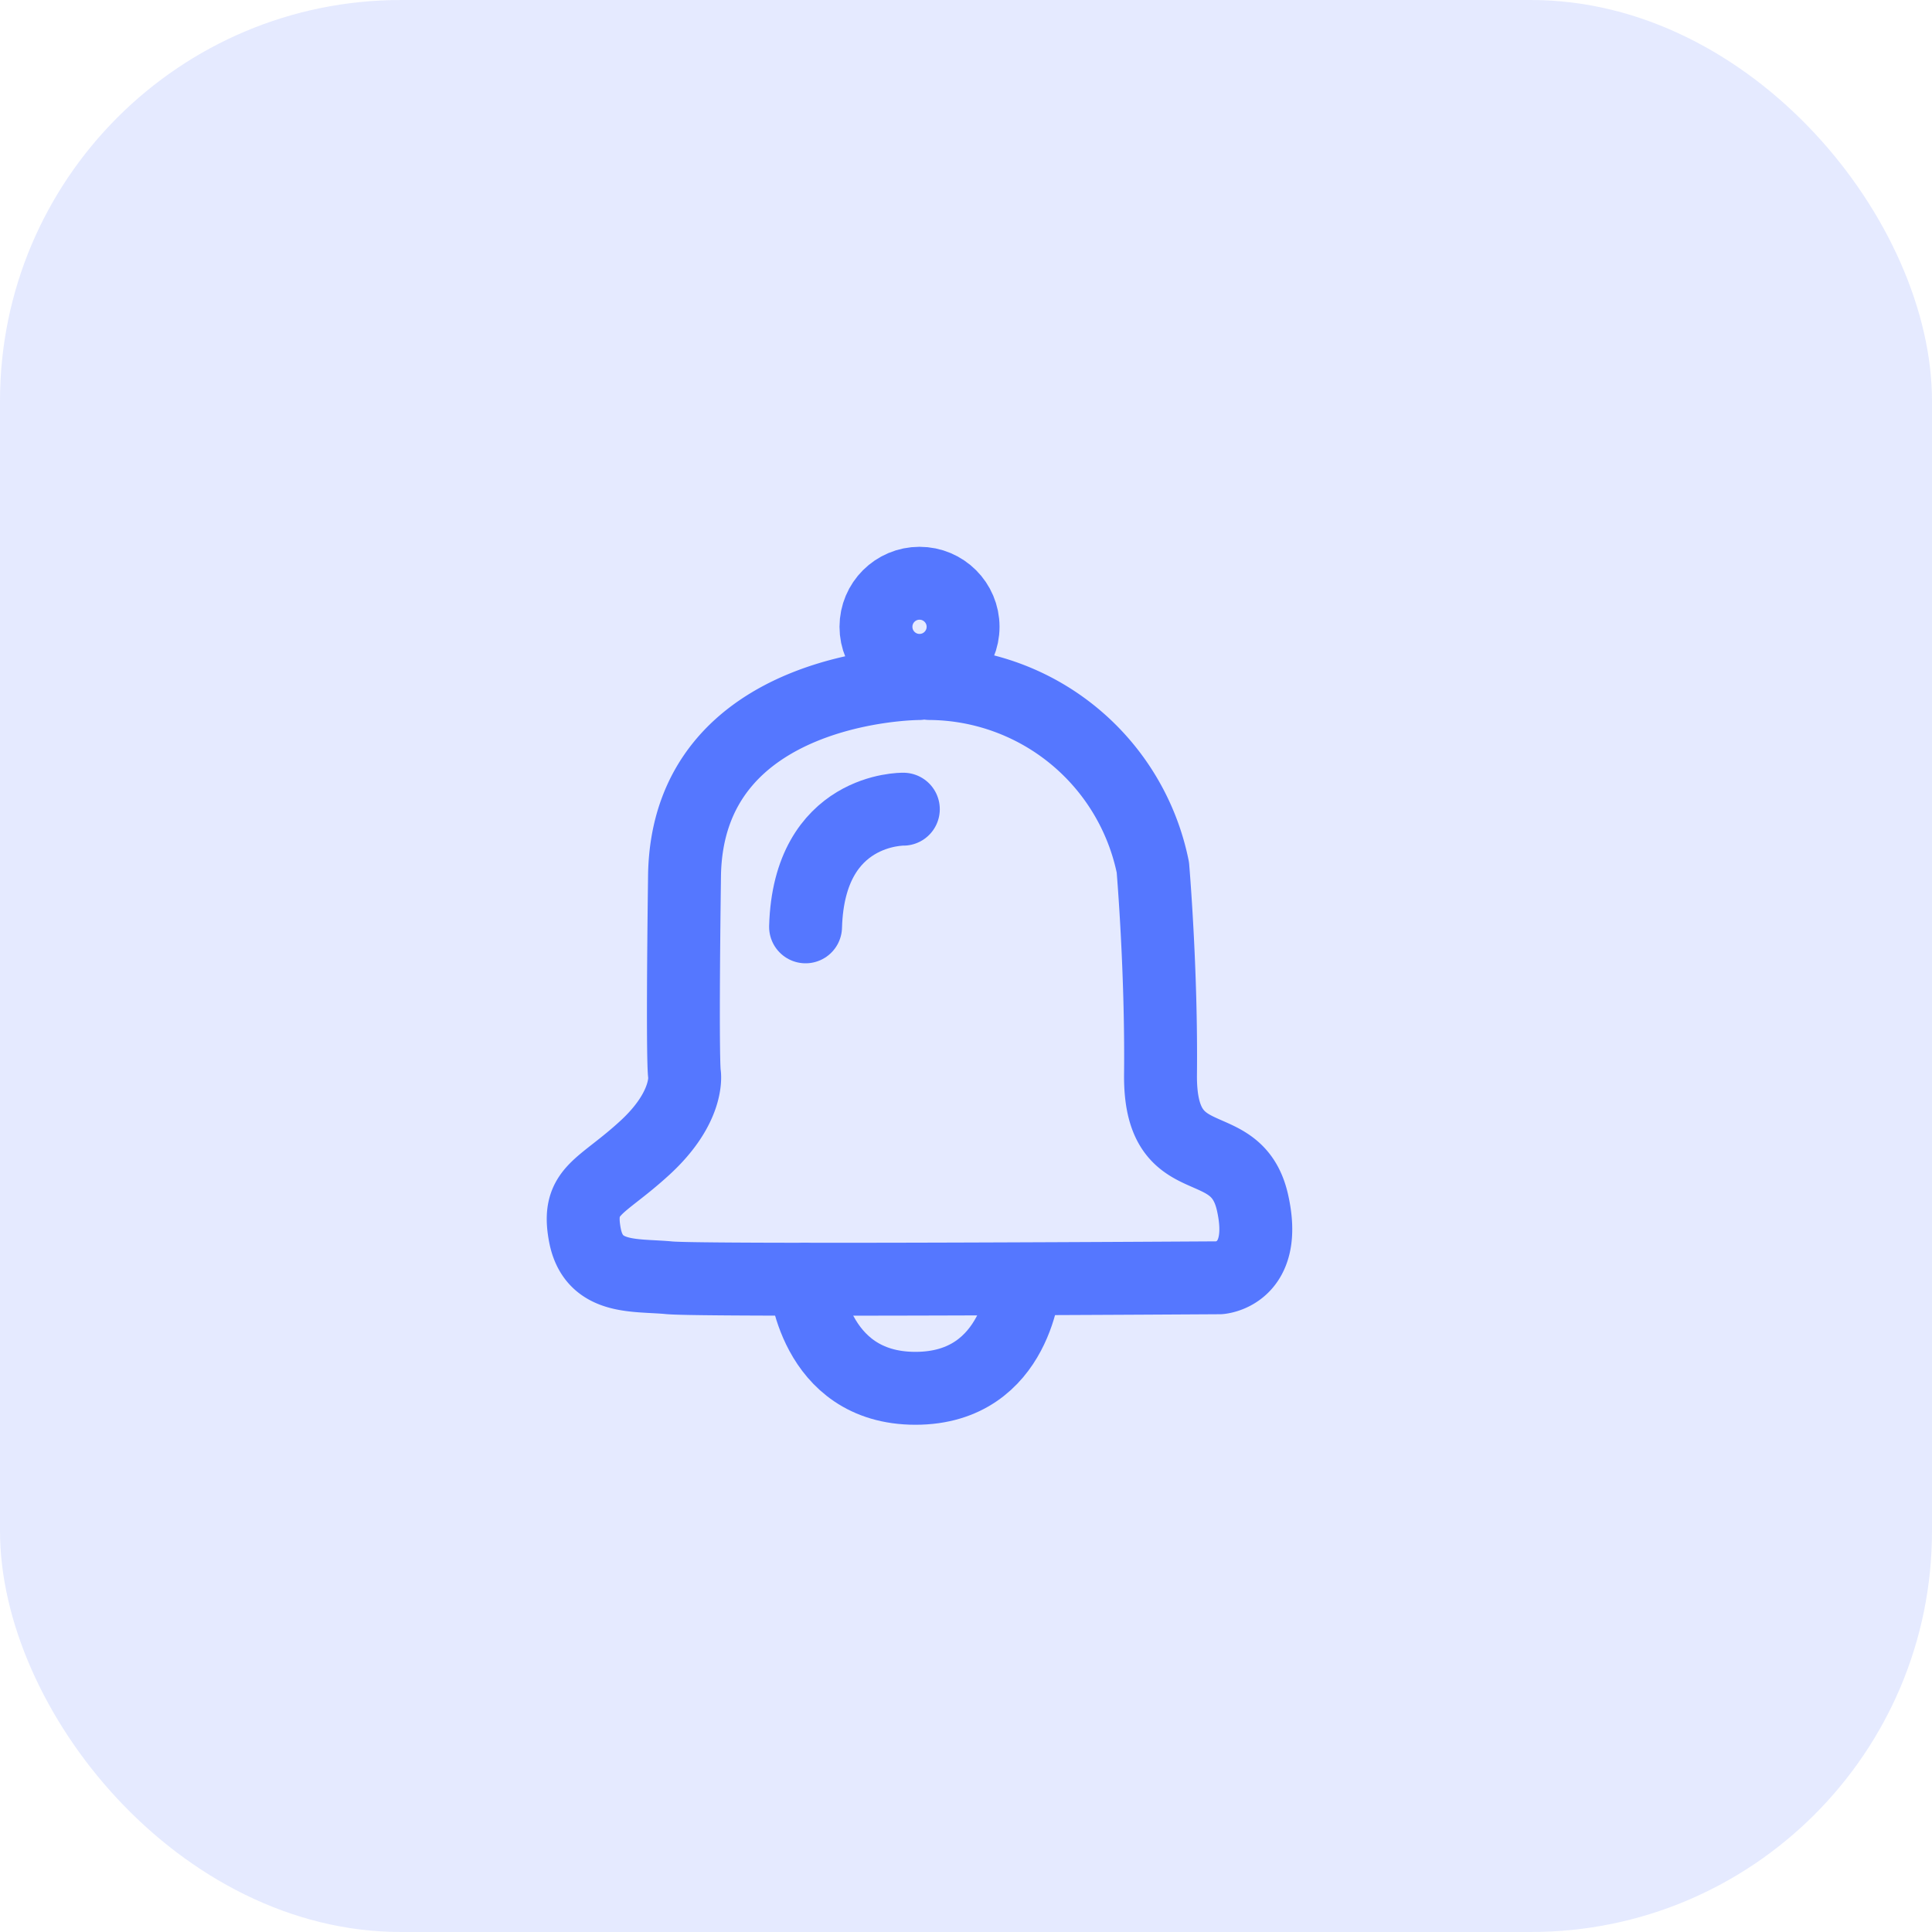 <svg xmlns="http://www.w3.org/2000/svg" width="53" height="53" viewBox="0 0 53 53">
  <g id="Group_6427" data-name="Group 6427" transform="translate(-106 -3626)">
    <rect id="Rectangle_611" data-name="Rectangle 611" width="53" height="53" rx="11" transform="translate(106 3626)" fill="#57f" opacity="0.15"/>
    <g id="Group_279" data-name="Group 279" transform="translate(-472.506 57)">
      <path id="Path_583" data-name="Path 583" d="M603.709,3599.609s-6.357,0-6.425,5.284,0,5.434,0,5.434.141.887-1.081,2.012-1.887,1.157-1.651,2.4,1.381,1.081,2.312,1.171,15.1,0,15.1,0,1.351-.09.9-2.072-2.552-.63-2.522-3.512-.21-5.674-.21-5.674a6.294,6.294,0,0,0-6.124-5.044" transform="translate(0 -11.857)" fill="none" stroke="#57f" stroke-linecap="round" stroke-linejoin="round" stroke-width="2"/>
      <g id="Ellipse_30" data-name="Ellipse 30" transform="translate(601.536 3584)" fill="none" stroke="#57f" stroke-linecap="round" stroke-linejoin="round" stroke-width="2">
        <circle cx="2.195" cy="2.195" r="2.195" stroke="none"/>
        <circle cx="2.195" cy="2.195" r="1.195" fill="none"/>
      </g>
      <path id="Path_584" data-name="Path 584" d="M624.211,3612.358s-2.589-.045-2.682,3.228" transform="translate(-20.924 -21.16)" fill="none" stroke="#57f" stroke-linecap="round" stroke-width="2"/>
      <path id="Path_585" data-name="Path 585" d="M626.788,3686.357s.209,2.992,3.032,2.992,3-2.992,3-2.992" transform="translate(-26.201 -82.264)" fill="none" stroke="#57f" stroke-linecap="round" stroke-linejoin="round" stroke-width="2"/>
    </g>
  </g>
</svg>
